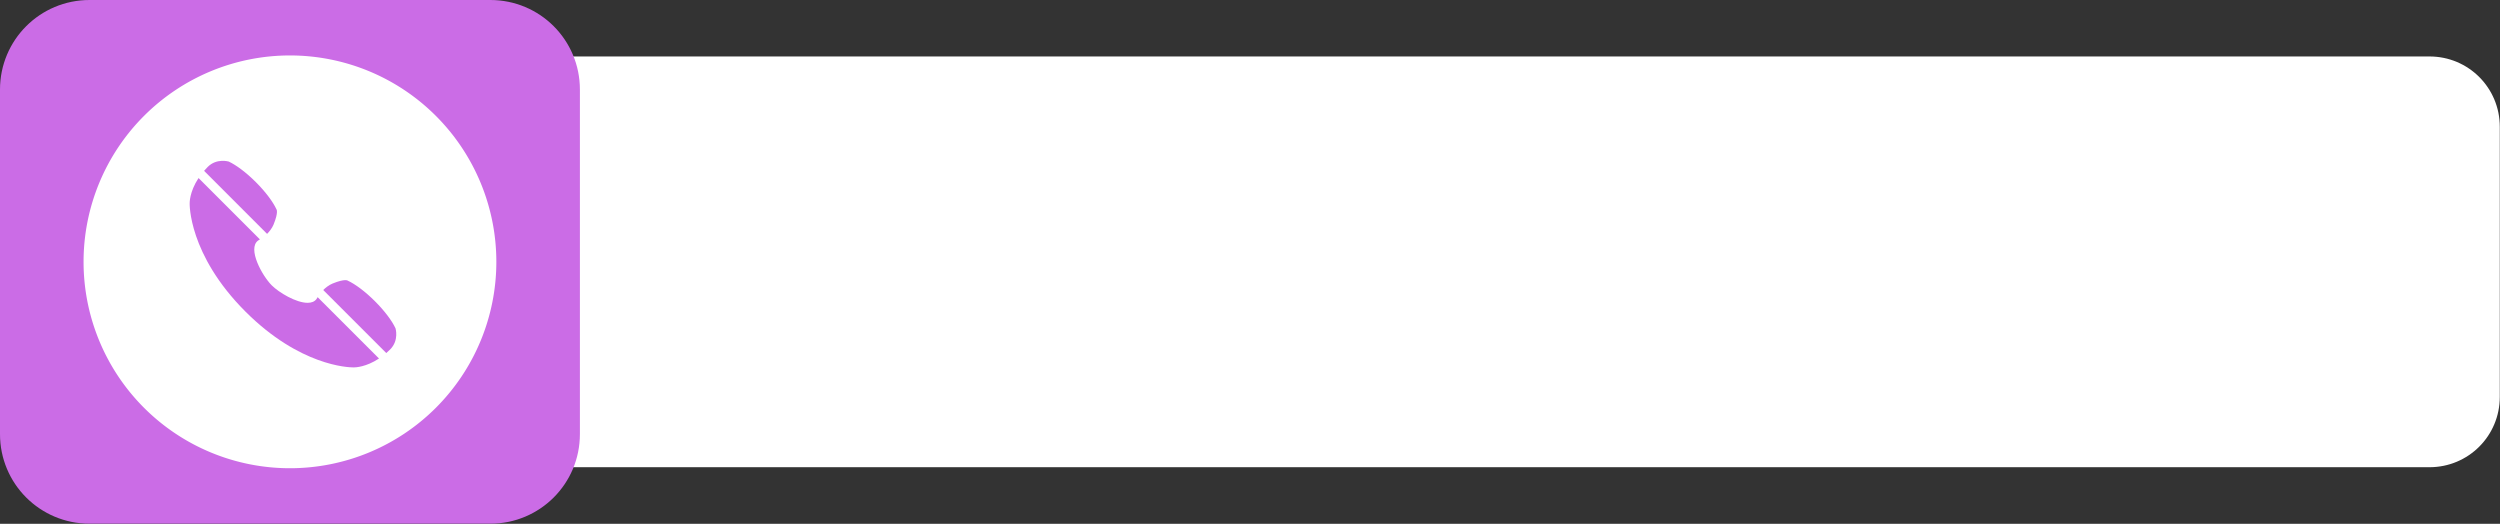 <?xml version="1.0" encoding="UTF-8" standalone="no"?><svg xmlns="http://www.w3.org/2000/svg" xmlns:xlink="http://www.w3.org/1999/xlink" fill="#000000" height="70" preserveAspectRatio="xMidYMid meet" version="1" viewBox="-0.0 0.0 334.1 70.0" width="334.1" zoomAndPan="magnify"><rect x="-0.0" y="0.0" width="334.1" height="70.0" fill="#333333" stroke="none"/><g><g><g id="change1_1"><path d="m -887.496,93.069 h 282.943 c 5.204,0 9.394,4.19 9.394,9.394 v 36.104 c 0,5.204 -4.19,9.394 -9.394,9.394 h -282.943 c -5.204,0 -9.394,-4.19 -9.394,-9.394 v -36.104 c 0,-5.204 4.19,-9.394 9.394,-9.394 z" fill="#ffffff" paint-order="stroke fill markers" transform="translate(929.23 -85.523)"/></g><g id="change2_2"><path d="m -917.254,85.523 h 53.545 c 6.635,0 11.977,5.342 11.977,11.977 v 46.031 c 0,6.635 -5.342,11.977 -11.977,11.977 h -53.545 c -6.635,0 -11.977,-5.342 -11.977,-11.977 V 97.5 c 0,-6.635 5.342,-11.977 11.977,-11.977 z" fill="#cb6ce6" paint-order="stroke fill markers" transform="translate(929.23 -85.523)"/></g><g id="change1_2"><path d="m -862.899,120.515 a 27.582,27.582 0 0 1 -27.582,27.582 27.582,27.582 0 0 1 -27.582,-27.582 27.582,27.582 0 0 1 27.582,-27.582 27.582,27.582 0 0 1 27.582,27.582 z" fill="#ffffff" paint-order="stroke fill markers" transform="translate(929.23 -85.523)"/></g><g fill="#cb6ce6" id="change2_1"><path d="m 1448.64,1091.14 c 1.09,-1.09 2.64,-2.97 3.45,-4.95 2.79,-6.84 1.52,-8.17 1.52,-8.17 -1.83,-3.95 -5.76,-9.23 -10.94,-14.42 -5.19,-5.19 -10.48,-9.11 -14.42,-10.95 0,0 -6.42,-1.98 -11.24,2.86 -0.03,-0.01 0,0 -0.05,0.05 -0.01,0.01 -0.02,0.01 -0.02,0.01 l 0.01,0.01 c -0.66,0.67 -1.28,1.34 -1.85,2 z" transform="matrix(.251 0 0 .251 -327.916 -242.622)"/><path d="m 1517.02,1141.43 c -1.83,-3.95 -5.75,-9.23 -10.95,-14.42 -5.18,-5.19 -10.48,-9.11 -14.42,-10.94 0,0 -1.32,-1.28 -8.17,1.52 -1.98,0.8 -3.86,2.36 -4.95,3.44 l 33.57,33.56 c 0.66,-0.57 1.33,-1.19 2,-1.85 v 0 c 0,0 0,-0.01 0.01,-0.02 0.05,-0.05 0.06,-0.03 0.05,-0.05 4.84,-4.82 2.86,-11.24 2.86,-11.24 z" transform="matrix(.251 0 0 .251 -327.916 -242.622)"/><path d="m 1474.95,1125.84 c -1.06,1.43 -2.74,2.01 -4.75,2.01 -6.11,0 -15.25,-5.47 -19.08,-9.3 -5.1,-5.1 -13.06,-19.54 -7.29,-23.84 0.33,-0.2 0.65,-0.41 0.99,-0.63 l -32.67,-32.66 c -4.93,7.47 -4.73,13.43 -4.73,13.43 0,0 -0.85,27.12 29.71,57.68 28.94,28.94 54.8,29.71 57.45,29.71 0.15,0 0.22,0 0.22,0 0,0 0.03,0 0.1,0 0.81,0 6.43,-0.17 13.33,-4.73 l -32.67,-32.66 c -0.2,0.34 -0.42,0.67 -0.61,0.99 z" transform="matrix(.251 0 0 .251 -327.916 -242.622)"/></g></g></g></svg>